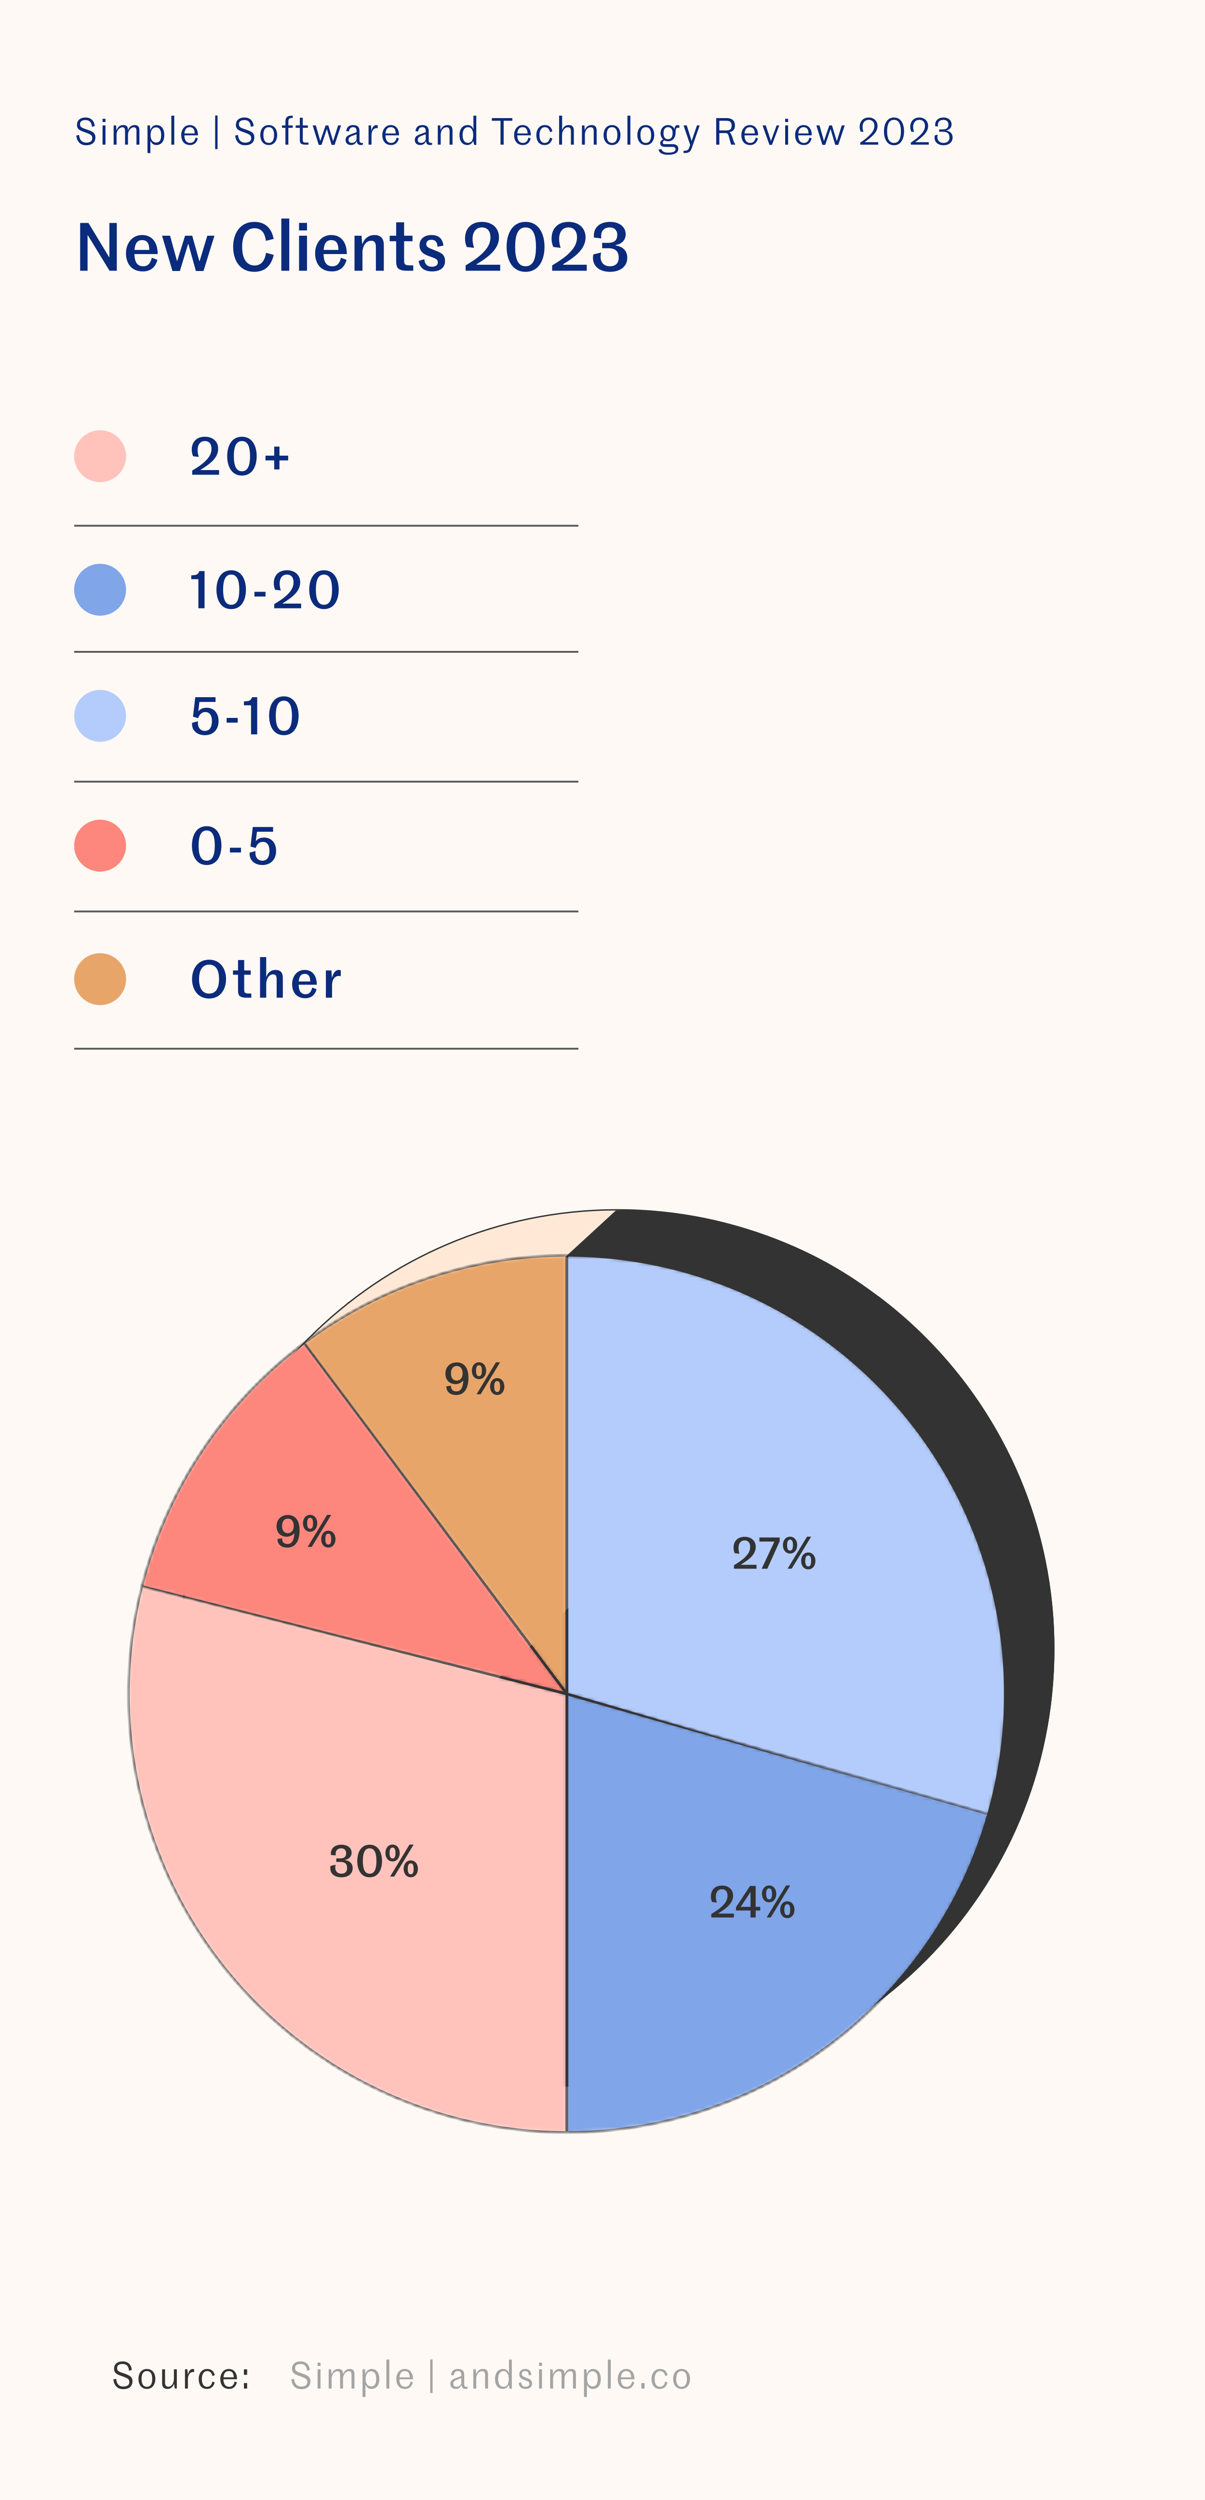<?xml version="1.0" encoding="UTF-8"?>
<svg xmlns="http://www.w3.org/2000/svg" width="325" height="674" viewBox="0 0 325 674" fill="none">
  <rect width="325" height="674" fill="#FEF9F5"></rect>
  <path d="M21.62 73V60.112H23.852L29.45 69.364H29.504V60.112H31.502V73H29.54L23.672 63.406H23.618V73H21.62ZM38.333 64.738C37.019 64.738 36.407 65.656 36.281 67.384H40.277C40.223 65.602 39.683 64.738 38.333 64.738ZM40.943 69.49L42.455 70.066C42.023 71.74 40.889 73.18 38.513 73.18C35.615 73.18 33.977 71.218 33.977 68.266C33.977 65.764 35.525 63.37 38.315 63.37C41.123 63.37 42.527 65.476 42.527 68.5H36.245C36.299 70.498 36.911 71.794 38.639 71.794C40.115 71.794 40.655 70.714 40.943 69.49ZM46.513 73.072L43.705 63.55H45.865L47.737 70.372H47.791L49.915 63.55H51.841L53.749 70.354H53.857L55.909 63.55H57.835L54.883 73.072H52.831L50.815 65.8H50.725L48.511 73.072H46.513ZM68.567 73.288C64.626 73.288 62.88 70.066 62.88 66.556C62.88 63.046 64.662 59.824 68.603 59.824C71.718 59.824 73.284 61.732 73.805 64.414L71.718 64.936C71.412 62.758 70.511 61.534 68.639 61.534C66.48 61.534 65.309 63.442 65.309 66.556C65.309 69.67 66.48 71.578 68.639 71.578C70.547 71.578 71.412 70.228 71.754 68.158L73.823 68.716C73.248 71.236 71.808 73.288 68.567 73.288ZM75.876 73V58.924H78.019V73H75.876ZM80.658 62.128V60.094H82.8V62.128H80.658ZM80.658 73V63.55H82.8V73H80.658ZM89.345 64.738C88.031 64.738 87.419 65.656 87.293 67.384H91.289C91.235 65.602 90.695 64.738 89.345 64.738ZM91.955 69.49L93.467 70.066C93.035 71.74 91.901 73.18 89.525 73.18C86.627 73.18 84.989 71.218 84.989 68.266C84.989 65.764 86.537 63.37 89.327 63.37C92.135 63.37 93.539 65.476 93.539 68.5H87.257C87.311 70.498 87.923 71.794 89.651 71.794C91.127 71.794 91.667 70.714 91.955 69.49ZM95.617 73V63.55H97.507L97.687 65.854H97.723C98.353 64.054 99.667 63.37 100.981 63.37C102.943 63.37 103.519 64.594 103.519 66.106V73H101.377V66.592C101.377 65.368 101.017 64.918 100.081 64.918C98.731 64.918 97.759 66.268 97.759 68.122V73H95.617ZM111.457 73H109.909C109.171 73 108.523 72.946 108.109 72.784C107.065 72.406 106.849 71.848 106.849 70.084V65.044H105.103V63.55H106.849V59.95H108.991V63.55H111.259V65.044H108.991V69.976C108.991 70.822 109.027 71.218 109.513 71.416C109.729 71.506 110.035 71.542 110.413 71.542H111.457V73ZM116.556 73.18C114.27 73.18 113.118 72.01 112.92 70.354L114.432 69.886C114.558 71.344 115.332 71.92 116.484 71.92C117.402 71.92 118.086 71.542 118.086 70.75C118.086 69.94 117.654 69.742 115.89 69.13C114.396 68.608 113.154 67.978 113.154 66.106C113.154 64.468 114.414 63.37 116.34 63.37C118.554 63.37 119.4 64.576 119.598 66.214L118.014 66.52C117.87 65.134 117.348 64.648 116.358 64.648C115.494 64.648 114.972 65.062 114.972 65.782C114.972 66.61 115.512 66.79 116.97 67.366C118.59 68.032 120.03 68.374 120.03 70.372C120.03 72.154 118.734 73.18 116.556 73.18ZM125.582 73V71.56C127.418 70.444 128.696 69.616 129.884 68.518C131.342 67.15 132.278 65.782 132.278 63.982C132.278 62.38 131.486 61.318 129.974 61.318C128.39 61.318 127.454 62.542 127.454 64.432C127.454 65.062 127.562 65.944 127.868 66.826L125.888 66.592C125.528 65.746 125.42 65.008 125.42 64.342C125.42 61.642 127.058 59.824 129.992 59.824C132.8 59.824 134.582 61.534 134.582 63.982C134.582 65.764 133.736 67.132 132.44 68.41C131.378 69.418 129.92 70.408 128.534 71.254V71.38H134.906V73H125.582ZM141.748 73.288C138.058 73.288 136.636 69.94 136.636 66.556C136.636 63.172 138.058 59.824 141.748 59.824C145.438 59.824 146.86 63.172 146.86 66.556C146.86 69.94 145.438 73.288 141.748 73.288ZM141.748 71.794C143.854 71.794 144.556 69.688 144.556 66.556C144.556 63.442 143.854 61.318 141.748 61.318C139.642 61.318 138.94 63.442 138.94 66.556C138.94 69.688 139.642 71.794 141.748 71.794ZM148.926 73V71.56C150.762 70.444 152.04 69.616 153.228 68.518C154.686 67.15 155.622 65.782 155.622 63.982C155.622 62.38 154.83 61.318 153.318 61.318C151.734 61.318 150.798 62.542 150.798 64.432C150.798 65.062 150.906 65.944 151.212 66.826L149.232 66.592C148.872 65.746 148.764 65.008 148.764 64.342C148.764 61.642 150.402 59.824 153.336 59.824C156.144 59.824 157.926 61.534 157.926 63.982C157.926 65.764 157.08 67.132 155.784 68.41C154.722 69.418 153.264 70.408 151.878 71.254V71.38H158.25V73H148.926ZM164.498 73.288C162.212 73.288 159.926 72.172 159.926 69.526C159.926 69.256 159.962 68.932 160.034 68.59L162.14 68.086C162.032 68.482 161.978 68.878 161.978 69.274C161.978 70.714 162.842 71.794 164.498 71.794C166.082 71.794 166.874 70.894 166.874 69.472C166.874 67.996 166.244 66.934 164.102 66.934H162.41V65.476H164.084C165.884 65.476 166.478 64.558 166.478 63.316C166.478 62.038 165.668 61.318 164.444 61.318C163.022 61.318 161.888 62.2 162.176 64.27L160.196 64.054C159.908 61.12 162.032 59.824 164.534 59.824C167.126 59.824 168.746 61.21 168.746 63.154C168.746 64.81 167.576 65.818 166.082 66.052V66.196C167.828 66.43 169.178 67.492 169.178 69.526C169.178 71.704 167.468 73.288 164.498 73.288Z" fill="#0B2B7C"></path>
  <path d="M23.22 39.16C21.58 39.16 20.73 38.06 20.57 36.53L21.33 36.4C21.44 37.75 22.13 38.46 23.21 38.46C24.2 38.46 24.88 38.12 24.88 37.31C24.88 36.47 24.59 36.28 23.06 35.72C21.82 35.27 20.76 35.01 20.76 33.66C20.76 32.57 21.49 31.68 23.09 31.68C24.56 31.68 25.46 32.61 25.54 34.01L24.78 34.18C24.71 33.05 24.19 32.37 23.08 32.37C21.91 32.37 21.58 32.91 21.58 33.49C21.58 34.35 22.2 34.49 23.35 34.89C24.82 35.4 25.73 35.77 25.73 37.02C25.73 38.39 24.85 39.16 23.22 39.16ZM27.659 32.9V32.02H28.449V32.9H27.659ZM27.659 39V33.82H28.449V39H27.659ZM31.439 36.28V39H30.649V33.82H31.309L31.409 35.15H31.429C31.789 34.14 32.429 33.72 33.239 33.72C34.319 33.72 34.519 34.31 34.519 35.14H34.529C34.859 34.15 35.509 33.72 36.319 33.72C37.429 33.72 37.599 34.4 37.599 35.24V39H36.809V35.4C36.809 34.67 36.669 34.32 36.079 34.32C35.279 34.32 34.519 35.28 34.519 36.31V39H33.729V35.4C33.729 34.67 33.589 34.32 32.999 34.32C32.209 34.32 31.439 35.24 31.439 36.28ZM42.092 38.43C42.922 38.43 43.472 37.95 43.472 36.42C43.472 34.98 42.942 34.34 42.072 34.34C41.262 34.34 40.612 35.03 40.612 36.43C40.612 37.96 41.442 38.43 42.092 38.43ZM39.782 41.27V33.82H40.442L40.532 35.07H40.572C40.822 34.31 41.352 33.72 42.222 33.72C43.582 33.72 44.312 34.82 44.312 36.42C44.312 38.17 43.452 39.1 42.162 39.1C41.552 39.1 40.992 38.83 40.642 38.07H40.562V41.27H39.782ZM46.209 39V31.18H46.999V39H46.209ZM51.16 34.29C50.25 34.29 49.82 34.96 49.74 35.98H52.51C52.48 34.87 52.08 34.29 51.16 34.29ZM52.74 37.09L53.35 37.33C53.11 38.26 52.54 39.1 51.24 39.1C49.63 39.1 48.88 37.9 48.88 36.41C48.88 35.02 49.71 33.72 51.16 33.72C52.73 33.72 53.4 35.01 53.4 36.49H49.72C49.75 37.65 50.15 38.53 51.3 38.53C52.22 38.53 52.58 37.84 52.74 37.09ZM58.675 40.21H58.035V31.14H58.675V40.21ZM66.079 39.16C64.439 39.16 63.589 38.06 63.429 36.53L64.189 36.4C64.299 37.75 64.989 38.46 66.069 38.46C67.059 38.46 67.739 38.12 67.739 37.31C67.739 36.47 67.449 36.28 65.919 35.72C64.679 35.27 63.619 35.01 63.619 33.66C63.619 32.57 64.349 31.68 65.949 31.68C67.419 31.68 68.319 32.61 68.399 34.01L67.639 34.18C67.569 33.05 67.049 32.37 65.939 32.37C64.769 32.37 64.439 32.91 64.439 33.49C64.439 34.35 65.059 34.49 66.209 34.89C67.679 35.4 68.589 35.77 68.589 37.02C68.589 38.39 67.709 39.16 66.079 39.16ZM74.758 36.4C74.758 37.8 74.038 39.1 72.478 39.1C70.918 39.1 70.198 37.8 70.198 36.4C70.198 35.01 70.918 33.72 72.478 33.72C74.038 33.72 74.758 35.01 74.758 36.4ZM71.038 36.4C71.038 37.73 71.478 38.53 72.478 38.53C73.478 38.53 73.918 37.73 73.918 36.4C73.918 35.07 73.478 34.29 72.478 34.29C71.478 34.29 71.038 35.07 71.038 36.4ZM76.984 39V34.46H76.064V33.82H76.984V32.75C76.984 31.77 77.374 31.42 78.024 31.26C78.294 31.19 78.594 31.18 78.944 31.18V31.8C78.554 31.8 78.394 31.82 78.204 31.89C77.894 32.01 77.774 32.25 77.774 32.89V33.82H78.944V34.46H77.774V39H76.984ZM83.194 39H82.454C82.144 39 81.784 38.99 81.554 38.91C80.924 38.67 80.864 38.4 80.864 37.42V34.46H79.744V33.82H80.864V31.75H81.664V33.82H83.034V34.46H81.664V37.47C81.664 38 81.664 38.27 81.974 38.38C82.094 38.42 82.284 38.44 82.484 38.44H83.194V39ZM85.959 39.06L84.329 33.82H85.189L86.359 37.96H86.399L87.819 33.82H88.549L89.809 37.96H89.879L91.189 33.82H91.979L90.249 39.06H89.429L88.179 34.86H88.129L86.719 39.06H85.959ZM94.675 39.1C93.746 39.1 93.206 38.56 93.206 37.72C93.206 36.77 93.956 36.46 94.635 36.2L96.165 35.64V35.28C96.165 34.6 95.856 34.29 95.255 34.29C94.576 34.29 94.246 34.64 94.096 35.44L93.385 35.35C93.516 34.24 94.165 33.72 95.255 33.72C96.385 33.72 96.956 34.24 96.956 35.27V37.92C96.956 38.2 97.055 38.36 97.246 38.45C97.406 38.54 97.635 38.56 97.885 38.56V38.99C97.725 39.07 97.505 39.1 97.316 39.1C96.596 39.1 96.296 38.74 96.246 38.13H96.165C95.925 38.68 95.475 39.1 94.675 39.1ZM94.885 38.52C95.635 38.52 96.165 38.02 96.165 37.33V36.19C95.835 36.31 95.475 36.44 94.915 36.67C94.466 36.86 93.996 37.05 93.996 37.68C93.996 38.16 94.255 38.52 94.885 38.52ZM99.405 39V33.82H100.065L100.165 35.2H100.185C100.465 34.16 100.945 33.72 101.505 33.72C101.695 33.72 101.795 33.77 101.875 33.82V34.59C101.755 34.55 101.645 34.54 101.555 34.54C100.815 34.54 100.195 35.29 100.195 36.43V39H99.405ZM105.39 34.29C104.48 34.29 104.05 34.96 103.97 35.98H106.74C106.71 34.87 106.31 34.29 105.39 34.29ZM106.97 37.09L107.58 37.33C107.34 38.26 106.77 39.1 105.47 39.1C103.86 39.1 103.11 37.9 103.11 36.41C103.11 35.02 103.94 33.72 105.39 33.72C106.96 33.72 107.63 35.01 107.63 36.49H103.95C103.98 37.65 104.38 38.53 105.53 38.53C106.45 38.53 106.81 37.84 106.97 37.09ZM113.345 39.1C112.415 39.1 111.875 38.56 111.875 37.72C111.875 36.77 112.625 36.46 113.305 36.2L114.835 35.64V35.28C114.835 34.6 114.525 34.29 113.925 34.29C113.245 34.29 112.915 34.64 112.765 35.44L112.055 35.35C112.185 34.24 112.835 33.72 113.925 33.72C115.055 33.72 115.625 34.24 115.625 35.27V37.92C115.625 38.2 115.725 38.36 115.915 38.45C116.075 38.54 116.305 38.56 116.555 38.56V38.99C116.395 39.07 116.175 39.1 115.985 39.1C115.265 39.1 114.965 38.74 114.915 38.13H114.835C114.595 38.68 114.145 39.1 113.345 39.1ZM113.555 38.52C114.305 38.52 114.835 38.02 114.835 37.33V36.19C114.505 36.31 114.145 36.44 113.585 36.67C113.135 36.86 112.665 37.05 112.665 37.68C112.665 38.16 112.925 38.52 113.555 38.52ZM118.075 39V33.82H118.735L118.825 35.08H118.845C119.205 34.09 119.885 33.72 120.695 33.72C121.775 33.72 122.045 34.4 122.045 35.24V39H121.255V35.4C121.255 34.61 121.025 34.32 120.425 34.32C119.515 34.32 118.865 35.24 118.865 36.28V39H118.075ZM126.189 38.52C126.999 38.52 127.629 38.02 127.629 36.39C127.629 34.99 127.029 34.29 126.259 34.29C125.389 34.29 124.769 34.96 124.769 36.4C124.769 37.84 125.349 38.52 126.189 38.52ZM126.069 39.1C124.659 39.1 123.929 38 123.929 36.4C123.929 34.67 124.859 33.72 126.149 33.72C126.759 33.72 127.379 34.03 127.609 34.68H127.689V31.18H128.459V39.07H127.899L127.639 38.08H127.569C127.319 38.71 126.719 39.1 126.069 39.1ZM134.994 39V32.56H132.654V31.84H138.184V32.56H135.844V39H134.994ZM140.941 34.29C140.031 34.29 139.601 34.96 139.521 35.98H142.291C142.261 34.87 141.861 34.29 140.941 34.29ZM142.521 37.09L143.131 37.33C142.891 38.26 142.321 39.1 141.021 39.1C139.411 39.1 138.661 37.9 138.661 36.41C138.661 35.02 139.491 33.72 140.941 33.72C142.511 33.72 143.181 35.01 143.181 36.49H139.501C139.531 37.65 139.931 38.53 141.081 38.53C142.001 38.53 142.361 37.84 142.521 37.09ZM146.839 39.1C145.329 39.1 144.659 37.89 144.659 36.4C144.659 34.91 145.509 33.72 146.919 33.72C148.229 33.72 148.739 34.41 148.979 35.39L148.359 35.63C148.169 34.91 147.859 34.29 146.919 34.29C146.029 34.29 145.499 35.16 145.499 36.4C145.499 37.64 145.929 38.53 146.919 38.53C147.859 38.53 148.159 37.83 148.349 37.11L148.969 37.35C148.729 38.26 148.179 39.1 146.839 39.1ZM150.801 39V31.18H151.611V35.04H151.631C151.961 34.12 152.591 33.72 153.401 33.72C154.521 33.72 154.771 34.4 154.771 35.24V39H153.981V35.4C153.981 34.61 153.751 34.32 153.151 34.32C152.241 34.32 151.591 35.34 151.591 36.38V39H150.801ZM156.955 39V33.82H157.615L157.705 35.08H157.725C158.085 34.09 158.765 33.72 159.575 33.72C160.655 33.72 160.925 34.4 160.925 35.24V39H160.135V35.4C160.135 34.61 159.905 34.32 159.305 34.32C158.395 34.32 157.745 35.24 157.745 36.28V39H156.955ZM167.35 36.4C167.35 37.8 166.63 39.1 165.07 39.1C163.51 39.1 162.79 37.8 162.79 36.4C162.79 35.01 163.51 33.72 165.07 33.72C166.63 33.72 167.35 35.01 167.35 36.4ZM163.63 36.4C163.63 37.73 164.07 38.53 165.07 38.53C166.07 38.53 166.51 37.73 166.51 36.4C166.51 35.07 166.07 34.29 165.07 34.29C164.07 34.29 163.63 35.07 163.63 36.4ZM169.225 39V31.18H170.015V39H169.225ZM176.455 36.4C176.455 37.8 175.735 39.1 174.175 39.1C172.615 39.1 171.895 37.8 171.895 36.4C171.895 35.01 172.615 33.72 174.175 33.72C175.735 33.72 176.455 35.01 176.455 36.4ZM172.735 36.4C172.735 37.73 173.175 38.53 174.175 38.53C175.175 38.53 175.615 37.73 175.615 36.4C175.615 35.07 175.175 34.29 174.175 34.29C173.175 34.29 172.735 35.07 172.735 36.4ZM180.18 37.53C180.82 37.53 181.41 37.14 181.41 35.91C181.41 34.68 180.82 34.29 180.18 34.29C179.54 34.29 178.95 34.68 178.95 35.91C178.95 37.14 179.54 37.53 180.18 37.53ZM180.23 41.73C178.92 41.73 177.81 41.4 177.62 40.32L178.4 40.22C178.53 40.7 179.01 41.16 180.23 41.16C181.95 41.16 182.2 40.64 182.2 40.21C182.2 39.8 181.93 39.6 181.38 39.6H179.35C178.74 39.6 178.07 39.4 178.07 38.6C178.07 38.05 178.4 37.82 178.87 37.63V37.62C178.44 37.23 178.16 36.63 178.16 35.91C178.16 34.62 179.03 33.72 180.18 33.72C180.94 33.72 181.57 34.12 181.92 34.76H181.95C181.95 33.9 182.43 33.72 182.75 33.72C182.98 33.72 183.14 33.79 183.26 33.87L183.2 34.51C183.13 34.48 183 34.42 182.83 34.42C182.28 34.42 182.2 35.05 182.2 35.81C182.2 37.21 181.35 38.1 180.19 38.1C179.83 38.1 179.5 38.02 179.2 37.85C178.99 37.96 178.75 38.14 178.75 38.45C178.75 38.73 178.92 38.87 179.26 38.87H181.43C182.4 38.87 182.94 39.31 182.94 40.11C182.94 41.06 182.19 41.73 180.23 41.73ZM184.363 41.27V40.65C184.803 40.65 185.073 40.61 185.303 40.53C185.613 40.42 185.743 40.21 185.903 39.74L186.143 39.06L184.363 33.82H185.233L186.523 37.98H186.553L187.973 33.82H188.713L186.663 39.67C186.403 40.44 186.213 40.9 185.543 41.14C185.223 41.26 184.803 41.27 184.363 41.27ZM194.014 35.16H195.944C197.014 35.16 197.324 34.7 197.324 33.87C197.324 33.03 197.014 32.56 195.944 32.56H194.014V35.16ZM194.014 39H193.164V31.84H195.944C197.624 31.84 198.224 32.69 198.224 33.86C198.224 34.82 197.784 35.41 196.774 35.65V35.69C197.084 35.79 197.464 36.79 197.594 37.22C197.944 38.35 197.984 38.42 198.274 38.82V39H197.224C197.104 38.77 197.004 38.4 196.894 38C196.744 37.47 196.604 36.92 196.474 36.49C196.344 36.08 196.164 35.88 195.614 35.88H194.014V39ZM202.232 34.29C201.322 34.29 200.892 34.96 200.812 35.98H203.582C203.552 34.87 203.152 34.29 202.232 34.29ZM203.812 37.09L204.422 37.33C204.182 38.26 203.612 39.1 202.312 39.1C200.702 39.1 199.952 37.9 199.952 36.41C199.952 35.02 200.782 33.72 202.232 33.72C203.802 33.72 204.472 35.01 204.472 36.49H200.792C200.822 37.65 201.222 38.53 202.372 38.53C203.292 38.53 203.652 37.84 203.812 37.09ZM207.53 39.06L205.67 33.82H206.54L207.91 37.96H207.95L209.46 33.82H210.17L208.21 39.06H207.53ZM211.77 32.9V32.02H212.56V32.9H211.77ZM211.77 39V33.82H212.56V39H211.77ZM216.72 34.29C215.81 34.29 215.38 34.96 215.3 35.98H218.07C218.04 34.87 217.64 34.29 216.72 34.29ZM218.3 37.09L218.91 37.33C218.67 38.26 218.1 39.1 216.8 39.1C215.19 39.1 214.44 37.9 214.44 36.41C214.44 35.02 215.27 33.72 216.72 33.72C218.29 33.72 218.96 35.01 218.96 36.49H215.28C215.31 37.65 215.71 38.53 216.86 38.53C217.78 38.53 218.14 37.84 218.3 37.09ZM221.808 39.06L220.178 33.82H221.038L222.208 37.96H222.248L223.668 33.82H224.398L225.658 37.96H225.728L227.038 33.82H227.828L226.098 39.06H225.278L224.028 34.86H223.978L222.568 39.06H221.808ZM232.019 39V38.46C232.989 37.79 233.619 37.33 234.339 36.64C235.209 35.82 235.829 34.98 235.829 33.95C235.829 32.98 235.289 32.31 234.289 32.31C233.279 32.31 232.639 33.07 232.639 34.23C232.639 34.58 232.699 35.06 232.889 35.57L232.129 35.49C231.919 34.98 231.859 34.57 231.859 34.2C231.859 32.68 232.859 31.68 234.289 31.68C235.699 31.68 236.679 32.63 236.679 33.95C236.679 34.98 236.179 35.76 235.429 36.51C234.839 37.1 233.999 37.75 233.279 38.28V38.33H236.859V39H232.019ZM241.125 39.16C239.105 39.16 238.415 37.21 238.415 35.42C238.415 33.63 239.105 31.68 241.125 31.68C243.145 31.68 243.835 33.63 243.835 35.42C243.835 37.21 243.145 39.16 241.125 39.16ZM241.125 38.53C242.515 38.53 242.985 37.19 242.985 35.42C242.985 33.65 242.515 32.31 241.125 32.31C239.735 32.31 239.265 33.65 239.265 35.42C239.265 37.19 239.735 38.53 241.125 38.53ZM245.665 39V38.46C246.635 37.79 247.265 37.33 247.985 36.64C248.855 35.82 249.475 34.98 249.475 33.95C249.475 32.98 248.935 32.31 247.935 32.31C246.925 32.31 246.285 33.07 246.285 34.23C246.285 34.58 246.345 35.06 246.535 35.57L245.775 35.49C245.565 34.98 245.505 34.57 245.505 34.2C245.505 32.68 246.505 31.68 247.935 31.68C249.345 31.68 250.325 32.63 250.325 33.95C250.325 34.98 249.825 35.76 249.075 36.51C248.485 37.1 247.645 37.75 246.925 38.28V38.33H250.505V39H245.665ZM254.471 39.16C253.241 39.16 252.061 38.52 252.061 37.11C252.061 36.92 252.071 36.74 252.141 36.51L252.901 36.29C252.851 36.52 252.821 36.74 252.821 36.94C252.821 37.87 253.391 38.53 254.471 38.53C255.541 38.53 256.081 37.96 256.081 37.08C256.081 36.16 255.671 35.52 254.321 35.52H253.311V34.89H254.311C255.441 34.89 255.801 34.32 255.801 33.56C255.801 32.77 255.251 32.31 254.461 32.31C253.601 32.31 252.791 32.79 252.981 34.12L252.241 34.03C252.051 32.4 253.221 31.68 254.471 31.68C255.901 31.68 256.651 32.57 256.651 33.54C256.651 34.42 256.021 34.99 255.261 35.15V35.21C256.171 35.37 256.931 35.95 256.931 37.07C256.931 38.28 255.991 39.16 254.471 39.16Z" fill="#0B2B7C"></path>
  <path d="M81.22 644.16C79.58 644.16 78.73 643.06 78.57 641.53L79.33 641.4C79.44 642.75 80.13 643.46 81.21 643.46C82.2 643.46 82.88 643.12 82.88 642.31C82.88 641.47 82.59 641.28 81.06 640.72C79.82 640.27 78.76 640.01 78.76 638.66C78.76 637.57 79.49 636.68 81.09 636.68C82.56 636.68 83.46 637.61 83.54 639.01L82.78 639.18C82.71 638.05 82.19 637.37 81.08 637.37C79.91 637.37 79.58 637.91 79.58 638.49C79.58 639.35 80.2 639.49 81.35 639.89C82.82 640.4 83.73 640.77 83.73 642.02C83.73 643.39 82.85 644.16 81.22 644.16ZM85.659 637.9V637.02H86.449V637.9H85.659ZM85.659 644V638.82H86.449V644H85.659ZM89.439 641.28V644H88.649V638.82H89.309L89.409 640.15H89.429C89.789 639.14 90.429 638.72 91.239 638.72C92.319 638.72 92.519 639.31 92.519 640.14H92.529C92.859 639.15 93.509 638.72 94.319 638.72C95.429 638.72 95.599 639.4 95.599 640.24V644H94.809V640.4C94.809 639.67 94.669 639.32 94.079 639.32C93.279 639.32 92.519 640.28 92.519 641.31V644H91.729V640.4C91.729 639.67 91.589 639.32 90.999 639.32C90.209 639.32 89.439 640.24 89.439 641.28ZM100.092 643.43C100.922 643.43 101.472 642.95 101.472 641.42C101.472 639.98 100.942 639.34 100.072 639.34C99.262 639.34 98.612 640.03 98.612 641.43C98.612 642.96 99.442 643.43 100.092 643.43ZM97.782 646.27V638.82H98.442L98.532 640.07H98.572C98.822 639.31 99.352 638.72 100.222 638.72C101.582 638.72 102.312 639.82 102.312 641.42C102.312 643.17 101.452 644.1 100.162 644.1C99.552 644.1 98.992 643.83 98.642 643.07H98.562V646.27H97.782ZM104.209 644V636.18H104.999V644H104.209ZM109.16 639.29C108.25 639.29 107.82 639.96 107.74 640.98H110.51C110.48 639.87 110.08 639.29 109.16 639.29ZM110.74 642.09L111.35 642.33C111.11 643.26 110.54 644.1 109.24 644.1C107.63 644.1 106.88 642.9 106.88 641.41C106.88 640.02 107.71 638.72 109.16 638.72C110.73 638.72 111.4 640.01 111.4 641.49H107.72C107.75 642.65 108.15 643.53 109.3 643.53C110.22 643.53 110.58 642.84 110.74 642.09ZM116.675 645.21H116.035V636.14H116.675V645.21ZM122.929 644.1C121.999 644.1 121.459 643.56 121.459 642.72C121.459 641.77 122.209 641.46 122.889 641.2L124.419 640.64V640.28C124.419 639.6 124.109 639.29 123.509 639.29C122.829 639.29 122.499 639.64 122.349 640.44L121.639 640.35C121.769 639.24 122.419 638.72 123.509 638.72C124.639 638.72 125.209 639.24 125.209 640.27V642.92C125.209 643.2 125.309 643.36 125.499 643.45C125.659 643.54 125.889 643.56 126.139 643.56V643.99C125.979 644.07 125.759 644.1 125.569 644.1C124.849 644.1 124.549 643.74 124.499 643.13H124.419C124.179 643.68 123.729 644.1 122.929 644.1ZM123.139 643.52C123.889 643.52 124.419 643.02 124.419 642.33V641.19C124.089 641.31 123.729 641.44 123.169 641.67C122.719 641.86 122.249 642.05 122.249 642.68C122.249 643.16 122.509 643.52 123.139 643.52ZM127.659 644V638.82H128.319L128.409 640.08H128.429C128.789 639.09 129.469 638.72 130.279 638.72C131.359 638.72 131.629 639.4 131.629 640.24V644H130.839V640.4C130.839 639.61 130.609 639.32 130.009 639.32C129.099 639.32 128.449 640.24 128.449 641.28V644H127.659ZM135.773 643.52C136.583 643.52 137.213 643.02 137.213 641.39C137.213 639.99 136.613 639.29 135.843 639.29C134.973 639.29 134.353 639.96 134.353 641.4C134.353 642.84 134.933 643.52 135.773 643.52ZM135.653 644.1C134.243 644.1 133.513 643 133.513 641.4C133.513 639.67 134.443 638.72 135.733 638.72C136.343 638.72 136.963 639.03 137.193 639.68H137.273V636.18H138.043V644.07H137.483L137.223 643.08H137.153C136.903 643.71 136.303 644.1 135.653 644.1ZM141.741 644.1C140.541 644.1 140.011 643.43 139.901 642.51L140.551 642.3C140.631 643.14 140.991 643.52 141.741 643.52C142.331 643.52 142.771 643.29 142.771 642.76C142.771 642.23 142.591 642.13 141.601 641.75C140.811 641.49 140.061 641.17 140.061 640.17C140.061 639.29 140.701 638.72 141.651 638.72C142.781 638.72 143.221 639.41 143.301 640.33L142.631 640.47C142.561 639.63 142.291 639.3 141.651 639.3C141.051 639.3 140.731 639.59 140.731 640.06C140.731 640.63 141.071 640.71 141.861 641.05C142.651 641.39 143.501 641.58 143.501 642.61C143.501 643.56 142.851 644.1 141.741 644.1ZM145.389 637.9V637.02H146.179V637.9H145.389ZM145.389 644V638.82H146.179V644H145.389ZM149.169 641.28V644H148.379V638.82H149.039L149.139 640.15H149.159C149.519 639.14 150.159 638.72 150.969 638.72C152.049 638.72 152.249 639.31 152.249 640.14H152.259C152.589 639.15 153.239 638.72 154.049 638.72C155.159 638.72 155.329 639.4 155.329 640.24V644H154.539V640.4C154.539 639.67 154.399 639.32 153.809 639.32C153.009 639.32 152.249 640.28 152.249 641.31V644H151.459V640.4C151.459 639.67 151.319 639.32 150.729 639.32C149.939 639.32 149.169 640.24 149.169 641.28ZM159.822 643.43C160.652 643.43 161.202 642.95 161.202 641.42C161.202 639.98 160.672 639.34 159.802 639.34C158.992 639.34 158.342 640.03 158.342 641.43C158.342 642.96 159.172 643.43 159.822 643.43ZM157.512 646.27V638.82H158.172L158.262 640.07H158.302C158.552 639.31 159.082 638.72 159.952 638.72C161.312 638.72 162.042 639.82 162.042 641.42C162.042 643.17 161.182 644.1 159.892 644.1C159.282 644.1 158.722 643.83 158.372 643.07H158.292V646.27H157.512ZM163.94 644V636.18H164.73V644H163.94ZM168.89 639.29C167.98 639.29 167.55 639.96 167.47 640.98H170.24C170.21 639.87 169.81 639.29 168.89 639.29ZM170.47 642.09L171.08 642.33C170.84 643.26 170.27 644.1 168.97 644.1C167.36 644.1 166.61 642.9 166.61 641.41C166.61 640.02 167.44 638.72 168.89 638.72C170.46 638.72 171.13 640.01 171.13 641.49H167.45C167.48 642.65 167.88 643.53 169.03 643.53C169.95 643.53 170.31 642.84 170.47 642.09ZM172.978 644V642.52H173.848V644H172.978ZM177.905 644.1C176.395 644.1 175.725 642.89 175.725 641.4C175.725 639.91 176.575 638.72 177.985 638.72C179.295 638.72 179.805 639.41 180.045 640.39L179.425 640.63C179.235 639.91 178.925 639.29 177.985 639.29C177.095 639.29 176.565 640.16 176.565 641.4C176.565 642.64 176.995 643.53 177.985 643.53C178.925 643.53 179.225 642.83 179.415 642.11L180.035 642.35C179.795 643.26 179.245 644.1 177.905 644.1ZM186.108 641.4C186.108 642.8 185.388 644.1 183.828 644.1C182.268 644.1 181.548 642.8 181.548 641.4C181.548 640.01 182.268 638.72 183.828 638.72C185.388 638.72 186.108 640.01 186.108 641.4ZM182.388 641.4C182.388 642.73 182.828 643.53 183.828 643.53C184.828 643.53 185.268 642.73 185.268 641.4C185.268 640.07 184.828 639.29 183.828 639.29C182.828 639.29 182.388 640.07 182.388 641.4Z" fill="#A4A4A4"></path>
  <path d="M33.22 644.16C31.58 644.16 30.73 643.06 30.57 641.53L31.33 641.4C31.44 642.75 32.13 643.46 33.21 643.46C34.2 643.46 34.88 643.12 34.88 642.31C34.88 641.47 34.59 641.28 33.06 640.72C31.82 640.27 30.76 640.01 30.76 638.66C30.76 637.57 31.49 636.68 33.09 636.68C34.56 636.68 35.46 637.61 35.54 639.01L34.78 639.18C34.71 638.05 34.19 637.37 33.08 637.37C31.91 637.37 31.58 637.91 31.58 638.49C31.58 639.35 32.2 639.49 33.35 639.89C34.82 640.4 35.73 640.77 35.73 642.02C35.73 643.39 34.85 644.16 33.22 644.16ZM41.899 641.4C41.899 642.8 41.179 644.1 39.619 644.1C38.059 644.1 37.339 642.8 37.339 641.4C37.339 640.01 38.059 638.72 39.619 638.72C41.179 638.72 41.899 640.01 41.899 641.4ZM38.179 641.4C38.179 642.73 38.619 643.53 39.619 643.53C40.619 643.53 41.059 642.73 41.059 641.4C41.059 640.07 40.619 639.29 39.619 639.29C38.619 639.29 38.179 640.07 38.179 641.4ZM45.164 644.1C44.074 644.1 43.724 643.42 43.724 642.58V638.82H44.514V642.42C44.514 643.21 44.844 643.5 45.444 643.5C46.284 643.5 46.904 642.54 46.904 641.34V638.82H47.694V644H47.134L46.944 642.76H46.914C46.594 643.6 46.074 644.1 45.164 644.1ZM49.889 644V638.82H50.549L50.649 640.2H50.669C50.949 639.16 51.429 638.72 51.989 638.72C52.179 638.72 52.279 638.77 52.359 638.82V639.59C52.239 639.55 52.129 639.54 52.039 639.54C51.299 639.54 50.679 640.29 50.679 641.43V644H49.889ZM55.775 644.1C54.264 644.1 53.594 642.89 53.594 641.4C53.594 639.91 54.444 638.72 55.855 638.72C57.164 638.72 57.675 639.41 57.914 640.39L57.294 640.63C57.105 639.91 56.794 639.29 55.855 639.29C54.965 639.29 54.434 640.16 54.434 641.4C54.434 642.64 54.864 643.53 55.855 643.53C56.794 643.53 57.094 642.83 57.285 642.11L57.904 642.35C57.664 643.26 57.114 644.1 55.775 644.1ZM61.697 639.29C60.787 639.29 60.357 639.96 60.277 640.98H63.047C63.017 639.87 62.617 639.29 61.697 639.29ZM63.277 642.09L63.887 642.33C63.647 643.26 63.077 644.1 61.777 644.1C60.167 644.1 59.417 642.9 59.417 641.41C59.417 640.02 60.247 638.72 61.697 638.72C63.267 638.72 63.937 640.01 63.937 641.49H60.257C60.287 642.65 60.687 643.53 61.837 643.53C62.757 643.53 63.117 642.84 63.277 642.09ZM65.785 640.3V638.82H66.655V640.3H65.785ZM65.785 644V642.52H66.655V644H65.785Z" fill="#333333"></path>
  <path d="M51.84 128V126.88C53.268 126.012 54.262 125.368 55.186 124.514C56.32 123.45 57.048 122.386 57.048 120.986C57.048 119.74 56.432 118.914 55.256 118.914C54.024 118.914 53.296 119.866 53.296 121.336C53.296 121.826 53.38 122.512 53.618 123.198L52.078 123.016C51.798 122.358 51.714 121.784 51.714 121.266C51.714 119.166 52.988 117.752 55.27 117.752C57.454 117.752 58.84 119.082 58.84 120.986C58.84 122.372 58.182 123.436 57.174 124.43C56.348 125.214 55.214 125.984 54.136 126.642V126.74H59.092V128H51.84ZM65.254 128.224C62.384 128.224 61.278 125.62 61.278 122.988C61.278 120.356 62.384 117.752 65.254 117.752C68.124 117.752 69.23 120.356 69.23 122.988C69.23 125.62 68.124 128.224 65.254 128.224ZM65.254 127.062C66.892 127.062 67.438 125.424 67.438 122.988C67.438 120.566 66.892 118.914 65.254 118.914C63.616 118.914 63.07 120.566 63.07 122.988C63.07 125.424 63.616 127.062 65.254 127.062ZM73.958 126.572V124.136H71.606V122.848H73.958V120.412H75.372V122.848H77.724V124.136H75.372V126.572H73.958Z" fill="#0B2B7C"></path>
  <path d="M55.172 164H53.506V156.16H51.588V155.124L52.288 155.068C53.016 155.026 53.506 154.816 53.758 153.976H55.172V164ZM62.355 164.224C59.486 164.224 58.38 161.62 58.38 158.988C58.38 156.356 59.486 153.752 62.355 153.752C65.225 153.752 66.332 156.356 66.332 158.988C66.332 161.62 65.225 164.224 62.355 164.224ZM62.355 163.062C63.993 163.062 64.54 161.424 64.54 158.988C64.54 156.566 63.993 154.914 62.355 154.914C60.718 154.914 60.172 156.566 60.172 158.988C60.172 161.424 60.718 163.062 62.355 163.062ZM68.624 160.836V159.562H71.606V160.836H68.624ZM73.966 164V162.88C75.394 162.012 76.388 161.368 77.311 160.514C78.445 159.45 79.174 158.386 79.174 156.986C79.174 155.74 78.558 154.914 77.382 154.914C76.15 154.914 75.421 155.866 75.421 157.336C75.421 157.826 75.505 158.512 75.743 159.198L74.204 159.016C73.924 158.358 73.84 157.784 73.84 157.266C73.84 155.166 75.114 153.752 77.395 153.752C79.579 153.752 80.966 155.082 80.966 156.986C80.966 158.372 80.308 159.436 79.299 160.43C78.474 161.214 77.34 161.984 76.261 162.642V162.74H81.218V164H73.966ZM87.379 164.224C84.509 164.224 83.403 161.62 83.403 158.988C83.403 156.356 84.509 153.752 87.379 153.752C90.249 153.752 91.355 156.356 91.355 158.988C91.355 161.62 90.249 164.224 87.379 164.224ZM87.379 163.062C89.017 163.062 89.563 161.424 89.563 158.988C89.563 156.566 89.017 154.914 87.379 154.914C85.741 154.914 85.195 156.566 85.195 158.988C85.195 161.424 85.741 163.062 87.379 163.062Z" fill="#0B2B7C"></path>
  <path d="M55.256 198.224C53.226 198.224 51.63 196.992 51.812 194.892L53.408 194.458C53.184 195.9 53.912 197.062 55.228 197.062C56.558 197.062 57.16 196.04 57.16 194.402C57.16 192.834 56.488 191.98 55.368 191.98C54.374 191.98 53.702 192.75 53.45 193.632L52.05 193.24L52.666 187.976H58.14V189.25H53.786L53.478 191.798C53.94 191.196 54.724 190.818 55.732 190.818C57.678 190.818 58.952 192.26 58.952 194.402C58.952 196.754 57.482 198.224 55.256 198.224ZM61.126 194.836V193.562H64.108V194.836H61.126ZM69.375 198H67.709V190.16H65.791V189.124L66.491 189.068C67.219 189.026 67.709 188.816 67.961 187.976H69.375V198ZM76.559 198.224C73.689 198.224 72.583 195.62 72.583 192.988C72.583 190.356 73.689 187.752 76.559 187.752C79.429 187.752 80.535 190.356 80.535 192.988C80.535 195.62 79.429 198.224 76.559 198.224ZM76.559 197.062C78.197 197.062 78.743 195.424 78.743 192.988C78.743 190.566 78.197 188.914 76.559 188.914C74.921 188.914 74.375 190.566 74.375 192.988C74.375 195.424 74.921 197.062 76.559 197.062Z" fill="#0B2B7C"></path>
  <path d="M55.746 233.224C52.876 233.224 51.77 230.62 51.77 227.988C51.77 225.356 52.876 222.752 55.746 222.752C58.616 222.752 59.722 225.356 59.722 227.988C59.722 230.62 58.616 233.224 55.746 233.224ZM55.746 232.062C57.384 232.062 57.93 230.424 57.93 227.988C57.93 225.566 57.384 223.914 55.746 223.914C54.108 223.914 53.562 225.566 53.562 227.988C53.562 230.424 54.108 232.062 55.746 232.062ZM62.014 229.836V228.562H64.996V229.836H62.014ZM70.772 233.224C68.742 233.224 67.146 231.992 67.328 229.892L68.924 229.458C68.7 230.9 69.428 232.062 70.744 232.062C72.074 232.062 72.676 231.04 72.676 229.402C72.676 227.834 72.004 226.98 70.884 226.98C69.89 226.98 69.218 227.75 68.966 228.632L67.566 228.24L68.182 222.976H73.656V224.25H69.302L68.994 226.798C69.456 226.196 70.24 225.818 71.248 225.818C73.194 225.818 74.468 227.26 74.468 229.402C74.468 231.754 72.998 233.224 70.772 233.224Z" fill="#0B2B7C"></path>
  <path d="M56.39 269.224C53.24 269.224 51.798 266.62 51.798 263.988C51.798 261.356 53.24 258.752 56.39 258.752C59.54 258.752 60.968 261.356 60.968 263.988C60.968 266.62 59.54 269.224 56.39 269.224ZM56.39 267.894C58.238 267.894 59.078 266.438 59.078 263.988C59.078 261.566 58.238 260.082 56.39 260.082C54.542 260.082 53.688 261.678 53.688 263.988C53.688 266.326 54.542 267.894 56.39 267.894ZM67.78 269H66.576C66.002 269 65.498 268.958 65.176 268.832C64.364 268.538 64.196 268.104 64.196 266.732V262.812H62.838V261.65H64.196V258.85H65.862V261.65H67.626V262.812H65.862V266.648C65.862 267.306 65.89 267.614 66.268 267.768C66.436 267.838 66.674 267.866 66.968 267.866H67.78V269ZM70.136 269V258.052H71.802V263.4H71.83C72.292 262.056 73.272 261.51 74.294 261.51C75.862 261.51 76.282 262.462 76.282 263.638V269H74.616V264.016C74.616 263.064 74.336 262.714 73.608 262.714C72.586 262.714 71.802 263.862 71.802 265.304V269H70.136ZM82.176 262.574C81.154 262.574 80.678 263.288 80.58 264.632H83.688C83.646 263.246 83.226 262.574 82.176 262.574ZM84.206 266.27L85.382 266.718C85.046 268.02 84.164 269.14 82.316 269.14C80.062 269.14 78.788 267.614 78.788 265.318C78.788 263.372 79.992 261.51 82.162 261.51C84.346 261.51 85.438 263.148 85.438 265.5H80.552C80.594 267.054 81.07 268.062 82.414 268.062C83.562 268.062 83.982 267.222 84.206 266.27ZM87.894 269V261.65H89.378L89.518 263.638H89.546C89.924 262.182 90.568 261.51 91.366 261.51C91.632 261.51 91.8 261.58 91.912 261.65V263.218C91.73 263.162 91.548 263.134 91.366 263.134C90.358 263.134 89.56 264.002 89.56 265.612V269H87.894Z" fill="#0B2B7C"></path>
  <circle cx="27" cy="123" r="7" fill="#FFC3BC"></circle>
  <circle cx="27" cy="159" r="7" fill="#80A5E8"></circle>
  <circle cx="27" cy="193" r="7" fill="#B4CCFB"></circle>
  <circle cx="27" cy="228" r="7" fill="#FD877D"></circle>
  <circle cx="27" cy="264" r="7" fill="#E8A56A"></circle>
  <line opacity="0.8" x1="20" y1="141.75" x2="156" y2="141.75" stroke="#333333" stroke-width="0.5"></line>
  <line opacity="0.8" x1="20" y1="175.75" x2="156" y2="175.75" stroke="#333333" stroke-width="0.5"></line>
  <line opacity="0.8" x1="20" y1="210.75" x2="156" y2="210.75" stroke="#333333" stroke-width="0.5"></line>
  <line opacity="0.8" x1="20" y1="245.75" x2="156" y2="245.75" stroke="#333333" stroke-width="0.5"></line>
  <line opacity="0.8" x1="20" y1="282.75" x2="156" y2="282.75" stroke="#333333" stroke-width="0.5"></line>
  <path d="M284.209 444.648C284.209 510.075 231.498 563.112 166.479 563.112C101.46 563.112 48.75 510.075 48.75 444.648C48.75 379.221 101.46 326.184 166.479 326.184C231.498 326.184 284.209 379.221 284.209 444.648Z" fill="#FFE9D6" stroke="#333333" stroke-width="0.367"></path>
  <path d="M284.209 444.525C284.209 510.019 231.189 563.112 165.786 563.112C127.366 563.112 93.22 544.791 71.583 516.397C153.059 433.917 173.027 413.799 215.148 371.612C221.769 364.98 228.937 357.803 236.978 349.752C265.663 371.394 284.209 405.791 284.209 444.525Z" fill="#333333" stroke="#333333" stroke-width="0.367"></path>
  <path d="M166.112 326.367L152.521 338.856L215.803 373.018L237.741 350.244C210.778 328.663 178.895 325.768 166.112 326.367Z" fill="#333333"></path>
  <mask id="path-23-inside-1_799_1454" fill="white">
    <path d="M152.888 338.44C171.281 338.44 189.42 342.73 205.865 350.968C222.31 359.206 236.607 371.166 247.62 385.897C258.633 400.629 266.059 417.725 269.308 435.829C272.557 453.933 271.538 472.545 266.334 490.187L152.888 456.72V338.44Z"></path>
  </mask>
  <path d="M152.888 338.44C171.281 338.44 189.42 342.73 205.865 350.968C222.31 359.206 236.607 371.166 247.62 385.897C258.633 400.629 266.059 417.725 269.308 435.829C272.557 453.933 271.538 472.545 266.334 490.187L152.888 456.72V338.44Z" fill="#B4CCFB" stroke="#333333" stroke-width="0.735" mask="url(#path-23-inside-1_799_1454)"></path>
  <mask id="path-24-inside-2_799_1454" fill="white">
    <path d="M152.888 338.44C127.262 338.44 102.33 346.762 81.842 362.154L152.888 456.72V338.44Z"></path>
  </mask>
  <path d="M152.888 338.44C127.262 338.44 102.33 346.762 81.842 362.154L152.888 456.72V338.44Z" fill="#E8A56A" stroke="#333333" stroke-width="0.735" mask="url(#path-24-inside-2_799_1454)"></path>
  <mask id="path-25-inside-3_799_1454" fill="white">
    <path d="M152.888 575C178.615 575 203.641 566.612 224.171 551.106C244.702 535.601 259.617 513.825 266.655 489.079L152.888 456.72L152.888 575Z"></path>
  </mask>
  <path d="M152.888 575C178.615 575 203.641 566.612 224.171 551.106C244.702 535.601 259.617 513.825 266.655 489.079L152.888 456.72L152.888 575Z" fill="#80A5E8" stroke="#333333" stroke-width="0.735" mask="url(#path-25-inside-3_799_1454)"></path>
  <mask id="path-26-inside-4_799_1454" fill="white">
    <path d="M152.888 575C134.857 575 117.065 570.878 100.871 562.948C84.678 555.019 70.511 543.492 59.455 529.249C48.398 515.006 40.745 498.424 37.078 480.77C33.412 463.116 33.831 444.857 38.302 427.39L152.888 456.72L152.888 575Z"></path>
  </mask>
  <path d="M152.888 575C134.857 575 117.065 570.878 100.871 562.948C84.678 555.019 70.511 543.492 59.455 529.249C48.398 515.006 40.745 498.424 37.078 480.77C33.412 463.116 33.831 444.857 38.302 427.39L152.888 456.72L152.888 575Z" fill="#FFC3BC" stroke="#333333" stroke-width="0.735" mask="url(#path-26-inside-4_799_1454)"></path>
  <mask id="path-27-inside-5_799_1454" fill="white">
    <path d="M82.052 361.997C60.329 378.242 44.849 401.46 38.208 427.76L152.888 456.72L82.052 361.997Z"></path>
  </mask>
  <path d="M82.052 361.997C60.329 378.242 44.849 401.46 38.208 427.76L152.888 456.72L82.052 361.997Z" fill="#FD877D" stroke="#333333" stroke-width="0.735" mask="url(#path-27-inside-5_799_1454)"></path>
  <path d="M77.637 413.375C78.518 413.375 79.224 412.717 79.224 411.412C79.224 410.883 79.106 410.425 78.859 410.061C78.589 409.673 78.201 409.438 77.649 409.438C76.697 409.438 76.073 410.166 76.073 411.436C76.073 412.576 76.602 413.375 77.637 413.375ZM77.472 417.266C76.026 417.266 74.863 416.549 74.828 414.939L76.073 414.751C76.038 415.926 76.779 416.291 77.555 416.291C78.977 416.291 79.341 414.821 79.4 413.305C78.977 413.881 78.272 414.328 77.272 414.328C75.709 414.328 74.581 413.234 74.581 411.506C74.581 409.673 75.827 408.474 77.66 408.474C78.601 408.474 79.4 408.815 79.964 409.532C80.493 410.202 80.799 411.213 80.799 412.588C80.799 415.268 79.835 417.266 77.472 417.266ZM84.087 417.066H82.982L88.213 408.439H89.33L84.087 417.066ZM81.713 410.719C81.713 409.391 82.512 408.439 83.64 408.439C84.781 408.439 85.568 409.391 85.568 410.719C85.568 412.035 84.781 412.988 83.64 412.988C82.512 412.988 81.713 412.035 81.713 410.719ZM82.841 410.719C82.841 411.753 83.123 412.188 83.64 412.188C84.169 412.188 84.428 411.753 84.428 410.719C84.428 409.684 84.169 409.238 83.64 409.238C83.123 409.238 82.841 409.684 82.841 410.719ZM88.554 417.254C87.414 417.254 86.626 416.302 86.626 414.986C86.626 413.658 87.414 412.705 88.554 412.705C89.682 412.705 90.482 413.658 90.482 414.986C90.482 416.302 89.682 417.254 88.554 417.254ZM88.554 416.455C89.071 416.455 89.33 416.02 89.33 414.986C89.33 413.94 89.071 413.505 88.554 413.505C88.025 413.505 87.743 413.94 87.743 414.986C87.743 416.02 88.025 416.455 88.554 416.455Z" fill="#333333"></path>
  <path d="M123.186 372.235C124.068 372.235 124.773 371.576 124.773 370.272C124.773 369.743 124.655 369.284 124.408 368.92C124.138 368.532 123.75 368.297 123.198 368.297C122.246 368.297 121.623 369.026 121.623 370.295C121.623 371.435 122.152 372.235 123.186 372.235ZM123.021 376.125C121.576 376.125 120.412 375.408 120.377 373.798L121.623 373.61C121.587 374.785 122.328 375.15 123.104 375.15C124.526 375.15 124.89 373.68 124.949 372.164C124.526 372.74 123.821 373.187 122.822 373.187C121.258 373.187 120.13 372.094 120.13 370.366C120.13 368.532 121.376 367.333 123.209 367.333C124.15 367.333 124.949 367.674 125.513 368.391C126.042 369.061 126.348 370.072 126.348 371.447C126.348 374.127 125.384 376.125 123.021 376.125ZM129.636 375.926H128.531L133.762 367.298H134.879L129.636 375.926ZM127.262 369.578C127.262 368.25 128.061 367.298 129.189 367.298C130.33 367.298 131.117 368.25 131.117 369.578C131.117 370.895 130.33 371.847 129.189 371.847C128.061 371.847 127.262 370.895 127.262 369.578ZM128.39 369.578C128.39 370.612 128.672 371.047 129.189 371.047C129.718 371.047 129.977 370.612 129.977 369.578C129.977 368.544 129.718 368.097 129.189 368.097C128.672 368.097 128.39 368.544 128.39 369.578ZM134.103 376.114C132.963 376.114 132.175 375.161 132.175 373.845C132.175 372.517 132.963 371.565 134.103 371.565C135.231 371.565 136.031 372.517 136.031 373.845C136.031 375.161 135.231 376.114 134.103 376.114ZM134.103 375.314C134.62 375.314 134.879 374.879 134.879 373.845C134.879 372.799 134.62 372.364 134.103 372.364C133.574 372.364 133.292 372.799 133.292 373.845C133.292 374.879 133.574 375.314 134.103 375.314Z" fill="#333333"></path>
  <path d="M92.064 506.16C90.572 506.16 89.079 505.431 89.079 503.704C89.079 503.527 89.102 503.316 89.149 503.092L90.525 502.763C90.454 503.022 90.419 503.28 90.419 503.539C90.419 504.479 90.983 505.185 92.064 505.185C93.099 505.185 93.616 504.597 93.616 503.668C93.616 502.704 93.204 502.011 91.806 502.011H90.701V501.059H91.794C92.969 501.059 93.357 500.459 93.357 499.648C93.357 498.814 92.828 498.343 92.029 498.343C91.1 498.343 90.36 498.919 90.548 500.271L89.255 500.13C89.067 498.214 90.454 497.368 92.088 497.368C93.781 497.368 94.838 498.273 94.838 499.542C94.838 500.624 94.074 501.282 93.099 501.435V501.529C94.239 501.682 95.121 502.375 95.121 503.704C95.121 505.126 94.004 506.16 92.064 506.16ZM99.695 506.16C97.286 506.16 96.357 503.974 96.357 501.764C96.357 499.554 97.286 497.368 99.695 497.368C102.105 497.368 103.034 499.554 103.034 501.764C103.034 503.974 102.105 506.16 99.695 506.16ZM99.695 505.185C101.071 505.185 101.529 503.809 101.529 501.764C101.529 499.73 101.071 498.343 99.695 498.343C98.32 498.343 97.862 499.73 97.862 501.764C97.862 503.809 98.32 505.185 99.695 505.185ZM106.322 505.96H105.217L110.448 497.333H111.565L106.322 505.96ZM103.948 499.613C103.948 498.285 104.747 497.333 105.875 497.333C107.016 497.333 107.803 498.285 107.803 499.613C107.803 500.929 107.016 501.882 105.875 501.882C104.747 501.882 103.948 500.929 103.948 499.613ZM105.076 499.613C105.076 500.647 105.358 501.082 105.875 501.082C106.404 501.082 106.663 500.647 106.663 499.613C106.663 498.579 106.404 498.132 105.875 498.132C105.358 498.132 105.076 498.579 105.076 499.613ZM110.789 506.148C109.649 506.148 108.861 505.196 108.861 503.88C108.861 502.552 109.649 501.599 110.789 501.599C111.917 501.599 112.716 502.552 112.716 503.88C112.716 505.196 111.917 506.148 110.789 506.148ZM110.789 505.349C111.306 505.349 111.565 504.914 111.565 503.88C111.565 502.834 111.306 502.399 110.789 502.399C110.26 502.399 109.978 502.834 109.978 503.88C109.978 504.914 110.26 505.349 110.789 505.349Z" fill="#333333"></path>
  <path d="M191.848 516.992V516.052C193.047 515.323 193.881 514.782 194.657 514.065C195.609 513.172 196.22 512.279 196.22 511.103C196.22 510.057 195.703 509.363 194.716 509.363C193.681 509.363 193.07 510.163 193.07 511.397C193.07 511.808 193.141 512.384 193.34 512.96L192.047 512.808C191.812 512.255 191.742 511.773 191.742 511.338C191.742 509.575 192.811 508.388 194.727 508.388C196.561 508.388 197.725 509.505 197.725 511.103C197.725 512.267 197.172 513.16 196.326 513.995C195.633 514.653 194.68 515.3 193.775 515.852V515.934H197.936V516.992H191.848ZM202.422 516.992V515.111H198.496V514.242L202.293 508.494H203.809V514.124H205.043V515.111H203.809V516.992H202.422ZM199.824 514.124H202.422V510.186H202.375L199.824 514.054V514.124ZM207.883 516.98H206.778L212.009 508.353H213.126L207.883 516.98ZM205.509 510.633C205.509 509.305 206.308 508.353 207.437 508.353C208.577 508.353 209.364 509.305 209.364 510.633C209.364 511.949 208.577 512.902 207.437 512.902C206.308 512.902 205.509 511.949 205.509 510.633ZM206.637 510.633C206.637 511.667 206.92 512.102 207.437 512.102C207.966 512.102 208.224 511.667 208.224 510.633C208.224 509.599 207.966 509.152 207.437 509.152C206.92 509.152 206.637 509.599 206.637 510.633ZM212.35 517.169C211.21 517.169 210.422 516.216 210.422 514.9C210.422 513.572 211.21 512.619 212.35 512.619C213.479 512.619 214.278 513.572 214.278 514.9C214.278 516.216 213.479 517.169 212.35 517.169ZM212.35 516.369C212.867 516.369 213.126 515.934 213.126 514.9C213.126 513.854 212.867 513.419 212.35 513.419C211.821 513.419 211.539 513.854 211.539 514.9C211.539 515.934 211.821 516.369 212.35 516.369Z" fill="#333333"></path>
  <path d="M197.954 422.956V422.015C199.153 421.286 199.988 420.746 200.763 420.029C201.716 419.135 202.327 418.242 202.327 417.067C202.327 416.02 201.81 415.327 200.822 415.327C199.788 415.327 199.177 416.126 199.177 417.36C199.177 417.772 199.247 418.348 199.447 418.924L198.154 418.771C197.919 418.218 197.848 417.737 197.848 417.302C197.848 415.538 198.918 414.351 200.834 414.351C202.668 414.351 203.831 415.468 203.831 417.067C203.831 418.23 203.279 419.124 202.433 419.958C201.739 420.616 200.787 421.263 199.882 421.815V421.898H204.043V422.956H197.954ZM205.432 422.956L208.841 415.679V415.644H204.82V414.539H210.286V415.55L206.96 422.956H205.432ZM213.531 422.944H212.426L217.657 414.316H218.773L213.531 422.944ZM211.156 416.596C211.156 415.268 211.956 414.316 213.084 414.316C214.224 414.316 215.012 415.268 215.012 416.596C215.012 417.913 214.224 418.865 213.084 418.865C211.956 418.865 211.156 417.913 211.156 416.596ZM212.285 416.596C212.285 417.631 212.567 418.066 213.084 418.066C213.613 418.066 213.872 417.631 213.872 416.596C213.872 415.562 213.613 415.115 213.084 415.115C212.567 415.115 212.285 415.562 212.285 416.596ZM217.998 423.132C216.857 423.132 216.07 422.18 216.07 420.863C216.07 419.535 216.857 418.583 217.998 418.583C219.126 418.583 219.925 419.535 219.925 420.863C219.925 422.18 219.126 423.132 217.998 423.132ZM217.998 422.333C218.515 422.333 218.773 421.898 218.773 420.863C218.773 419.817 218.515 419.382 217.998 419.382C217.469 419.382 217.186 419.817 217.186 420.863C217.186 421.898 217.469 422.333 217.998 422.333Z" fill="#333333"></path>
</svg>
